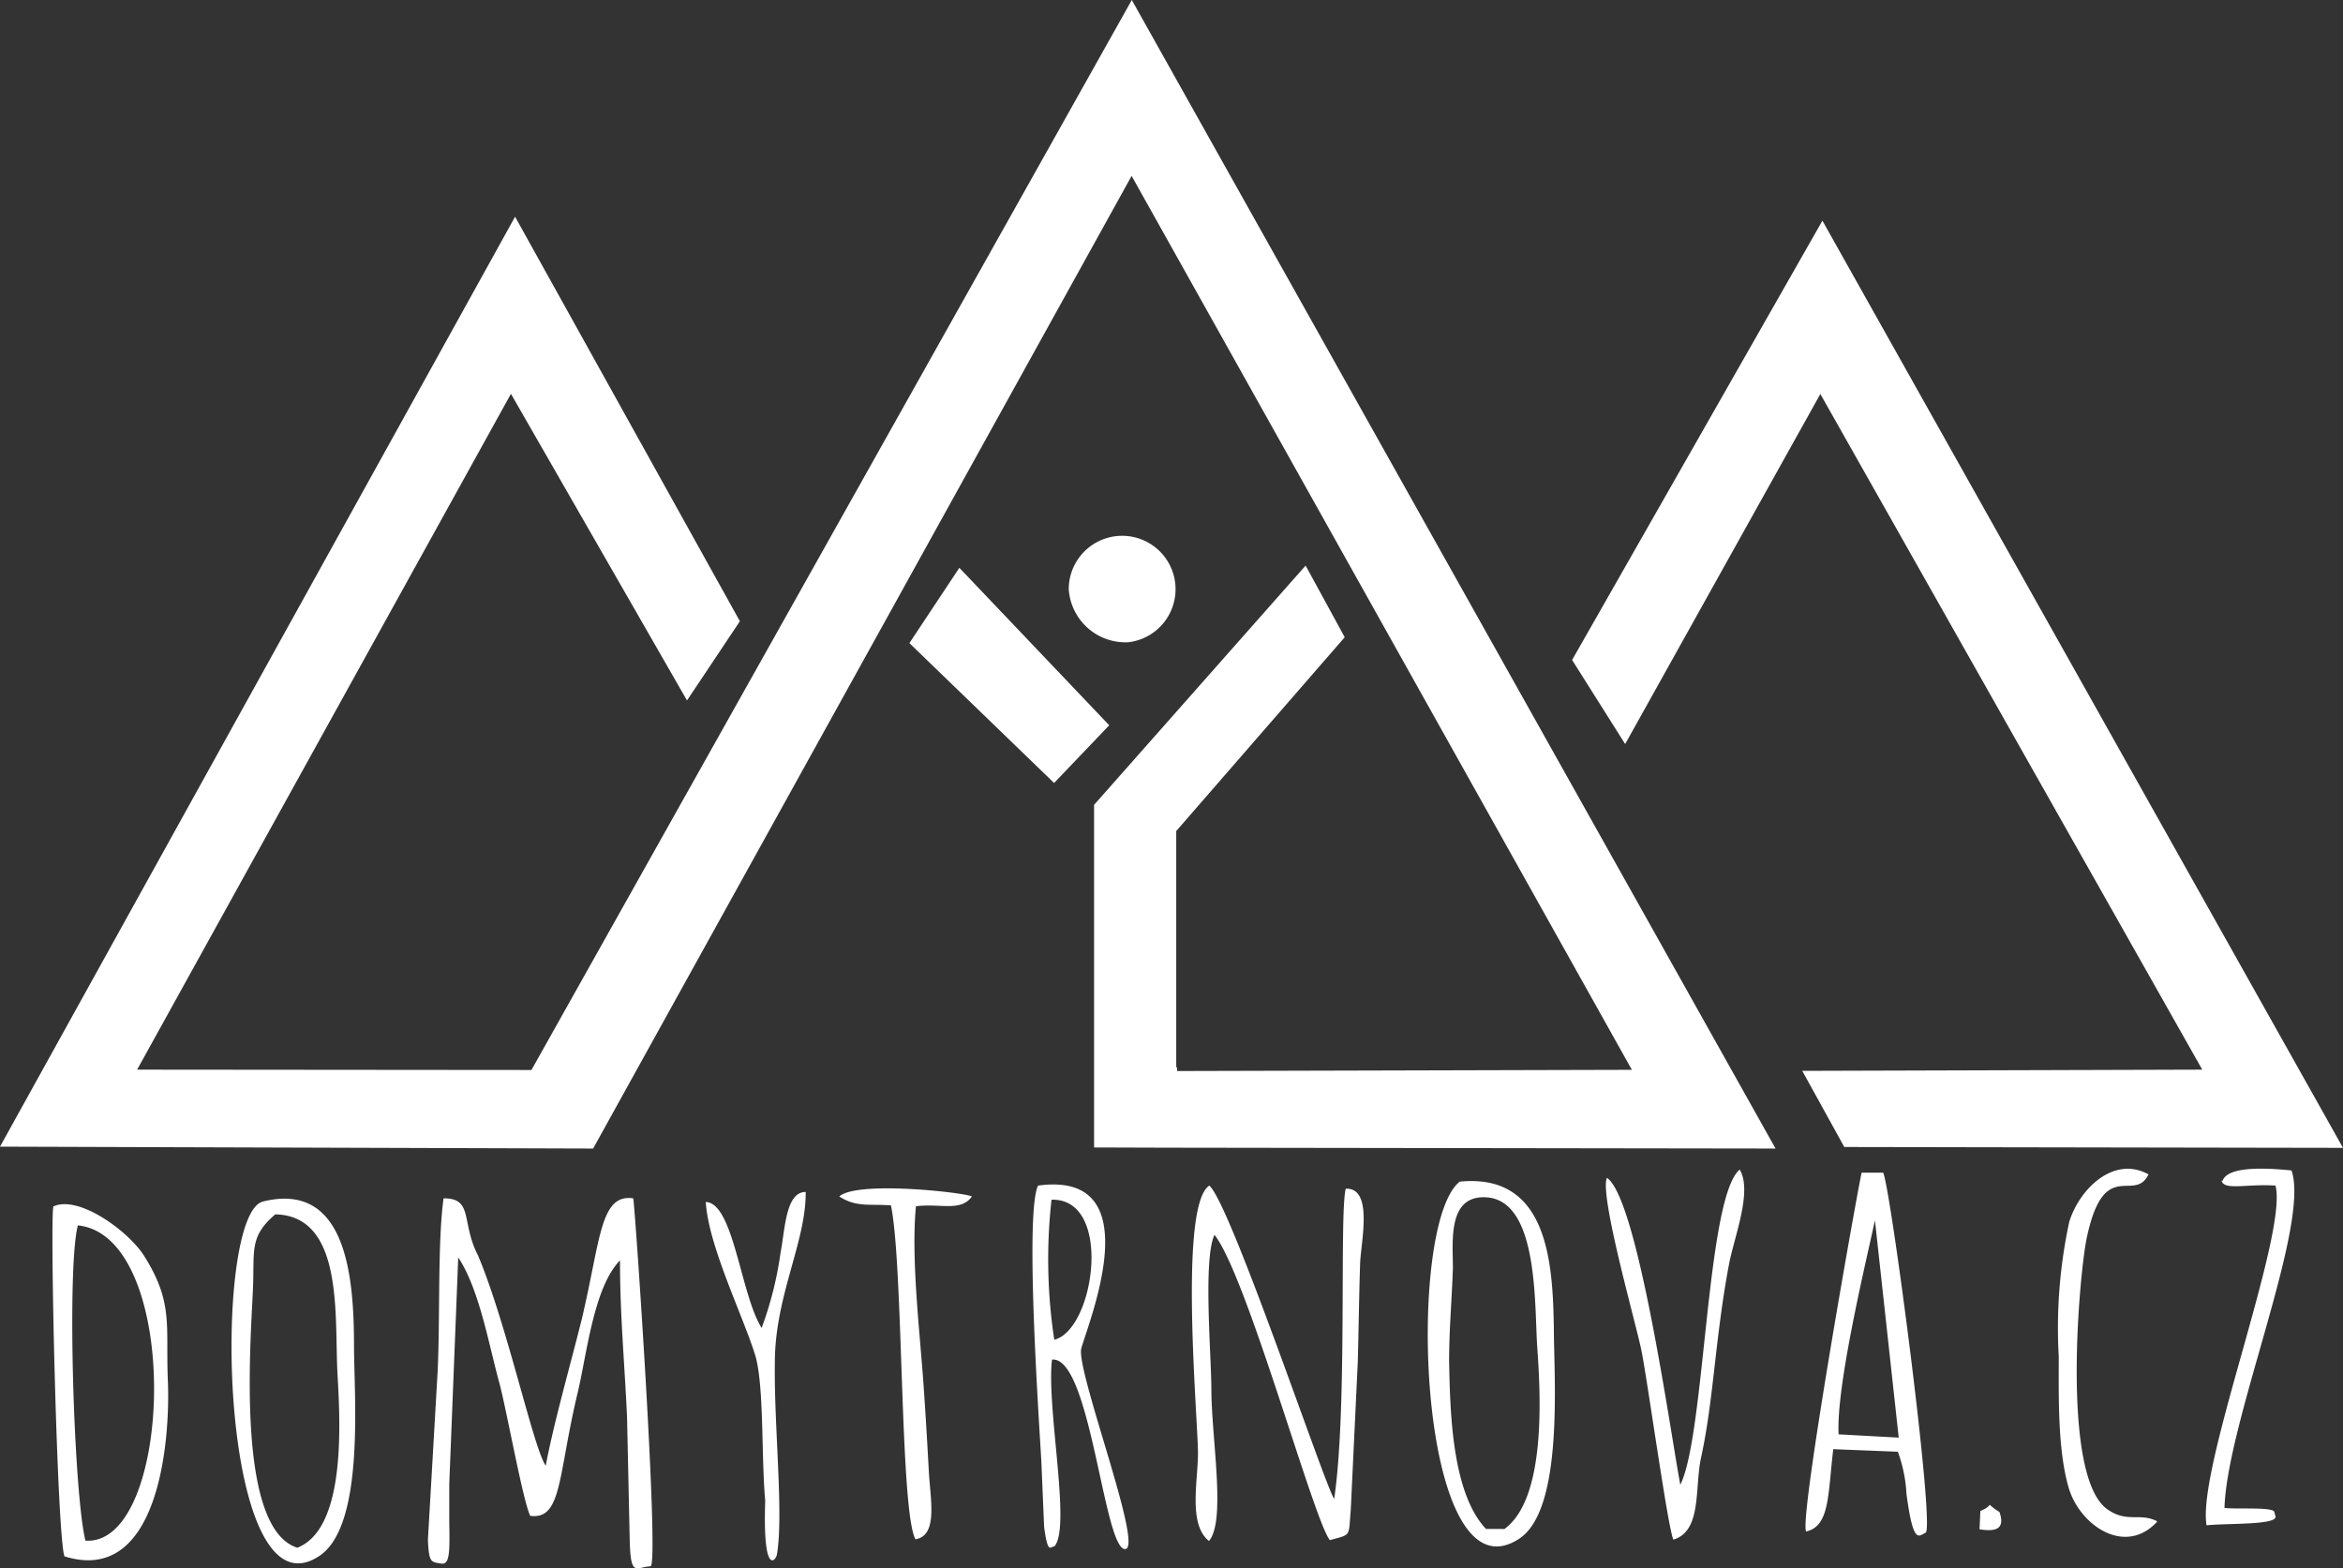 <svg id="Vrstva_1" data-name="Vrstva 1" xmlns="http://www.w3.org/2000/svg" viewBox="0 0 136.01 91.04"><rect x="0" y="0" width="136.01" height="91.04" fill="#333333" stroke="none"/><defs><style>.cls-1{fill:#fff;fill-rule:evenodd;}</style></defs><polygon class="cls-1" points="68.33 61.93 68.28 61.99 68.28 48.24 78.06 36.99 75.79 32.83 63.51 46.72 63.51 66.61 64.65 66.61 64.65 66.61 67.74 66.62 103.07 66.67 65.7 0 30.85 62.11 7.96 62.09 29.66 22.86 39.88 40.66 42.95 36.06 29.9 12.58 0 66.56 34.43 66.67 65.69 10.21 94.73 62.1 68.33 62.17 68.33 61.93"/><polygon class="cls-1" points="91.26 38.31 94.34 43.19 105.67 22.87 127.84 62.09 104.62 62.16 107.06 66.58 136.01 66.63 105.79 12.81 91.26 38.31"/><path class="cls-1" d="M85.17,116.38c.5.08.5-.66.47-2.38,0-.76,0-1.49,0-2.25l.52-13.14c1.22,1.84,1.76,5,2.38,7.26.42,1.54,1.37,6.87,1.8,7.74,1.85.24,1.6-2.32,2.74-7.09.55-2.28.93-6.15,2.47-7.74,0,3.22.27,6,.41,9.11l.16,7.37c.08,1.89.36,1.33,1.2,1.28.53,0-.89-20.83-1-21.36-1.94-.28-1.89,2.42-3,7.06-.65,2.61-1.62,6-2.08,8.46-.71-1-2.26-8.25-3.93-12.2-1-1.93-.25-3.33-2-3.32-.37,2.62-.18,7.46-.37,10.48L84.4,115c.06,1.35.18,1.28.77,1.38Zm89.35-3.08-.05,1.09c1.13.19,1.45-.15,1.16-1-1-.62-.15-.46-1.11-.06Zm14-19.14c.17.58,1.43.17,3.13.28.75,2.8-4.58,16.41-4,19.72,1.18-.13,4.15,0,4-.53l-.07-.25c-.09-.3-2.23-.14-2.89-.23.15-5,5-16.44,3.89-19.59-1.05-.1-3.67-.34-4,.6Zm-84.75,8.54c-1.22-1.94-1.62-7.25-3.24-7.31.15,2.58,2.22,6.72,2.9,9,.49,1.85.32,5.83.55,8.33-.15,4.45.62,3.49.68,3.13.4-2.34-.18-7.53-.12-11.15,0-3.84,1.82-7,1.79-9.89-1.16,0-1.19,2.12-1.46,3.53a20.72,20.72,0,0,1-1.1,4.37Zm81,11.22c-1-.51-1.73.12-2.88-.69-2.71-1.91-1.63-13.67-1.2-15.73,1-4.79,2.76-2,3.59-3.71-2-1.11-4,.82-4.6,2.75a29.24,29.24,0,0,0-.61,7.83c0,2.33-.07,5.38.57,7.59s3.28,4,5.13,2ZM108.28,95.07c1,.65,1.76.42,3,.52.73,3.54.51,17.68,1.42,19.38,1.32-.21.87-2.29.78-3.91s-.19-3.38-.31-5.07c-.22-3.14-.73-7.31-.44-10.35,1.42-.18,2.6.34,3.25-.57-.44-.23-6.66-.93-7.7,0Zm48.81,16.67c-.53-2.76-2.45-16.57-4.25-17.75-.44,1,1.66,8.35,2,10s1.55,10.41,1.86,11c1.67-.5,1.22-3,1.61-4.78.73-3.34.81-6.93,1.62-11.21.3-1.59,1.37-4.22.62-5.49-1.95,1.62-2,15.41-3.45,18.3Zm-36.33-8.35a31.11,31.11,0,0,1-.16-8.13c3.59-.1,2.51,7.54.16,8.13Zm0,12c1-1.06-.47-8.11-.13-10.85,2.23-.21,3,11,4.24,11,1.09,0-2.64-9.79-2.56-11.52,0-.65,4.45-10.53-2.49-9.58-.75,1.52,0,12.81.19,16l.16,3.8c.22,1.72.4,1.1.59,1.15Zm-43.94.07c-3.53-1.1-2.73-11.64-2.58-14.93.11-2.27-.25-3.1,1.3-4.42,4,.08,3.43,5.94,3.61,9.22.14,2.6.57,9-2.33,10.13Zm-2-20.09c-3,.74-2.55,24.49,3.29,20.56,2.65-1.78,2-9.3,2-12.21,0-4.14-.5-9.55-5.31-8.35Zm72,19h-1c-2-2.12-2.08-6.88-2.14-9.72,0-1.87.16-3.59.22-5.43,0-1.53-.32-4.21,1.91-4.1,3.15.15,2.8,6.51,3,8.89.19,2.76.48,8.65-1.93,10.37Zm-2.52-20.16c-3.2,2.48-2.41,24.61,3.46,20.72,2.6-1.72,2-9.42,2-12.21-.06-3.89-.37-9-5.45-8.51Zm24.1,2.25,1.38,12.61-3.49-.19c-.15-2.73,1.5-9.64,2.11-12.42Zm-4,18.06c1.39-.31,1.26-2.14,1.58-4.78l3.75.15a8.41,8.41,0,0,1,.5,2.45c.4,3,.71,2.43,1.11,2.25.56-.26-2-19.82-2.46-20.9h-1.25c-.1.23-3.63,19.94-3.23,20.82Zm-99.88.53c-.67-2.67-1.09-15.85-.44-18.3,6.08.63,5.57,18.65.44,18.3ZM62.66,95.66c-.21.55.21,19.07.64,20.3,5.47,1.72,6.17-6.69,6-10.3-.12-3.13.33-4.44-1.38-7.15-.9-1.42-3.81-3.56-5.28-2.85Zm67.08,19.41c1-1.17.15-5.93.14-8.77,0-2-.49-7.57.18-9,1.88,2.36,5.78,16.64,6.7,17.72,1.27-.35,1.07-.17,1.21-1.73l.41-8.64c.05-1.85.07-3.71.13-5.55,0-1.19.84-4.54-.83-4.48-.38,1.48.11,12.73-.67,18-.46-.52-6-17.1-7.25-18.18-1.71,1.12-.76,12.3-.66,15.33C129.15,111.4,128.48,114.06,129.74,115.07Z" transform="translate(-59.56 -25.62)"/><polygon class="cls-1" points="55.69 32.96 52.79 37.33 61.19 45.45 64.39 42.1 55.69 32.96"/><path class="cls-1" d="M125.07,62.9a3.1,3.1,0,1,0-3.47-3.08A3.3,3.3,0,0,0,125.07,62.9Z" transform="translate(-59.56 -25.62)"/></svg>